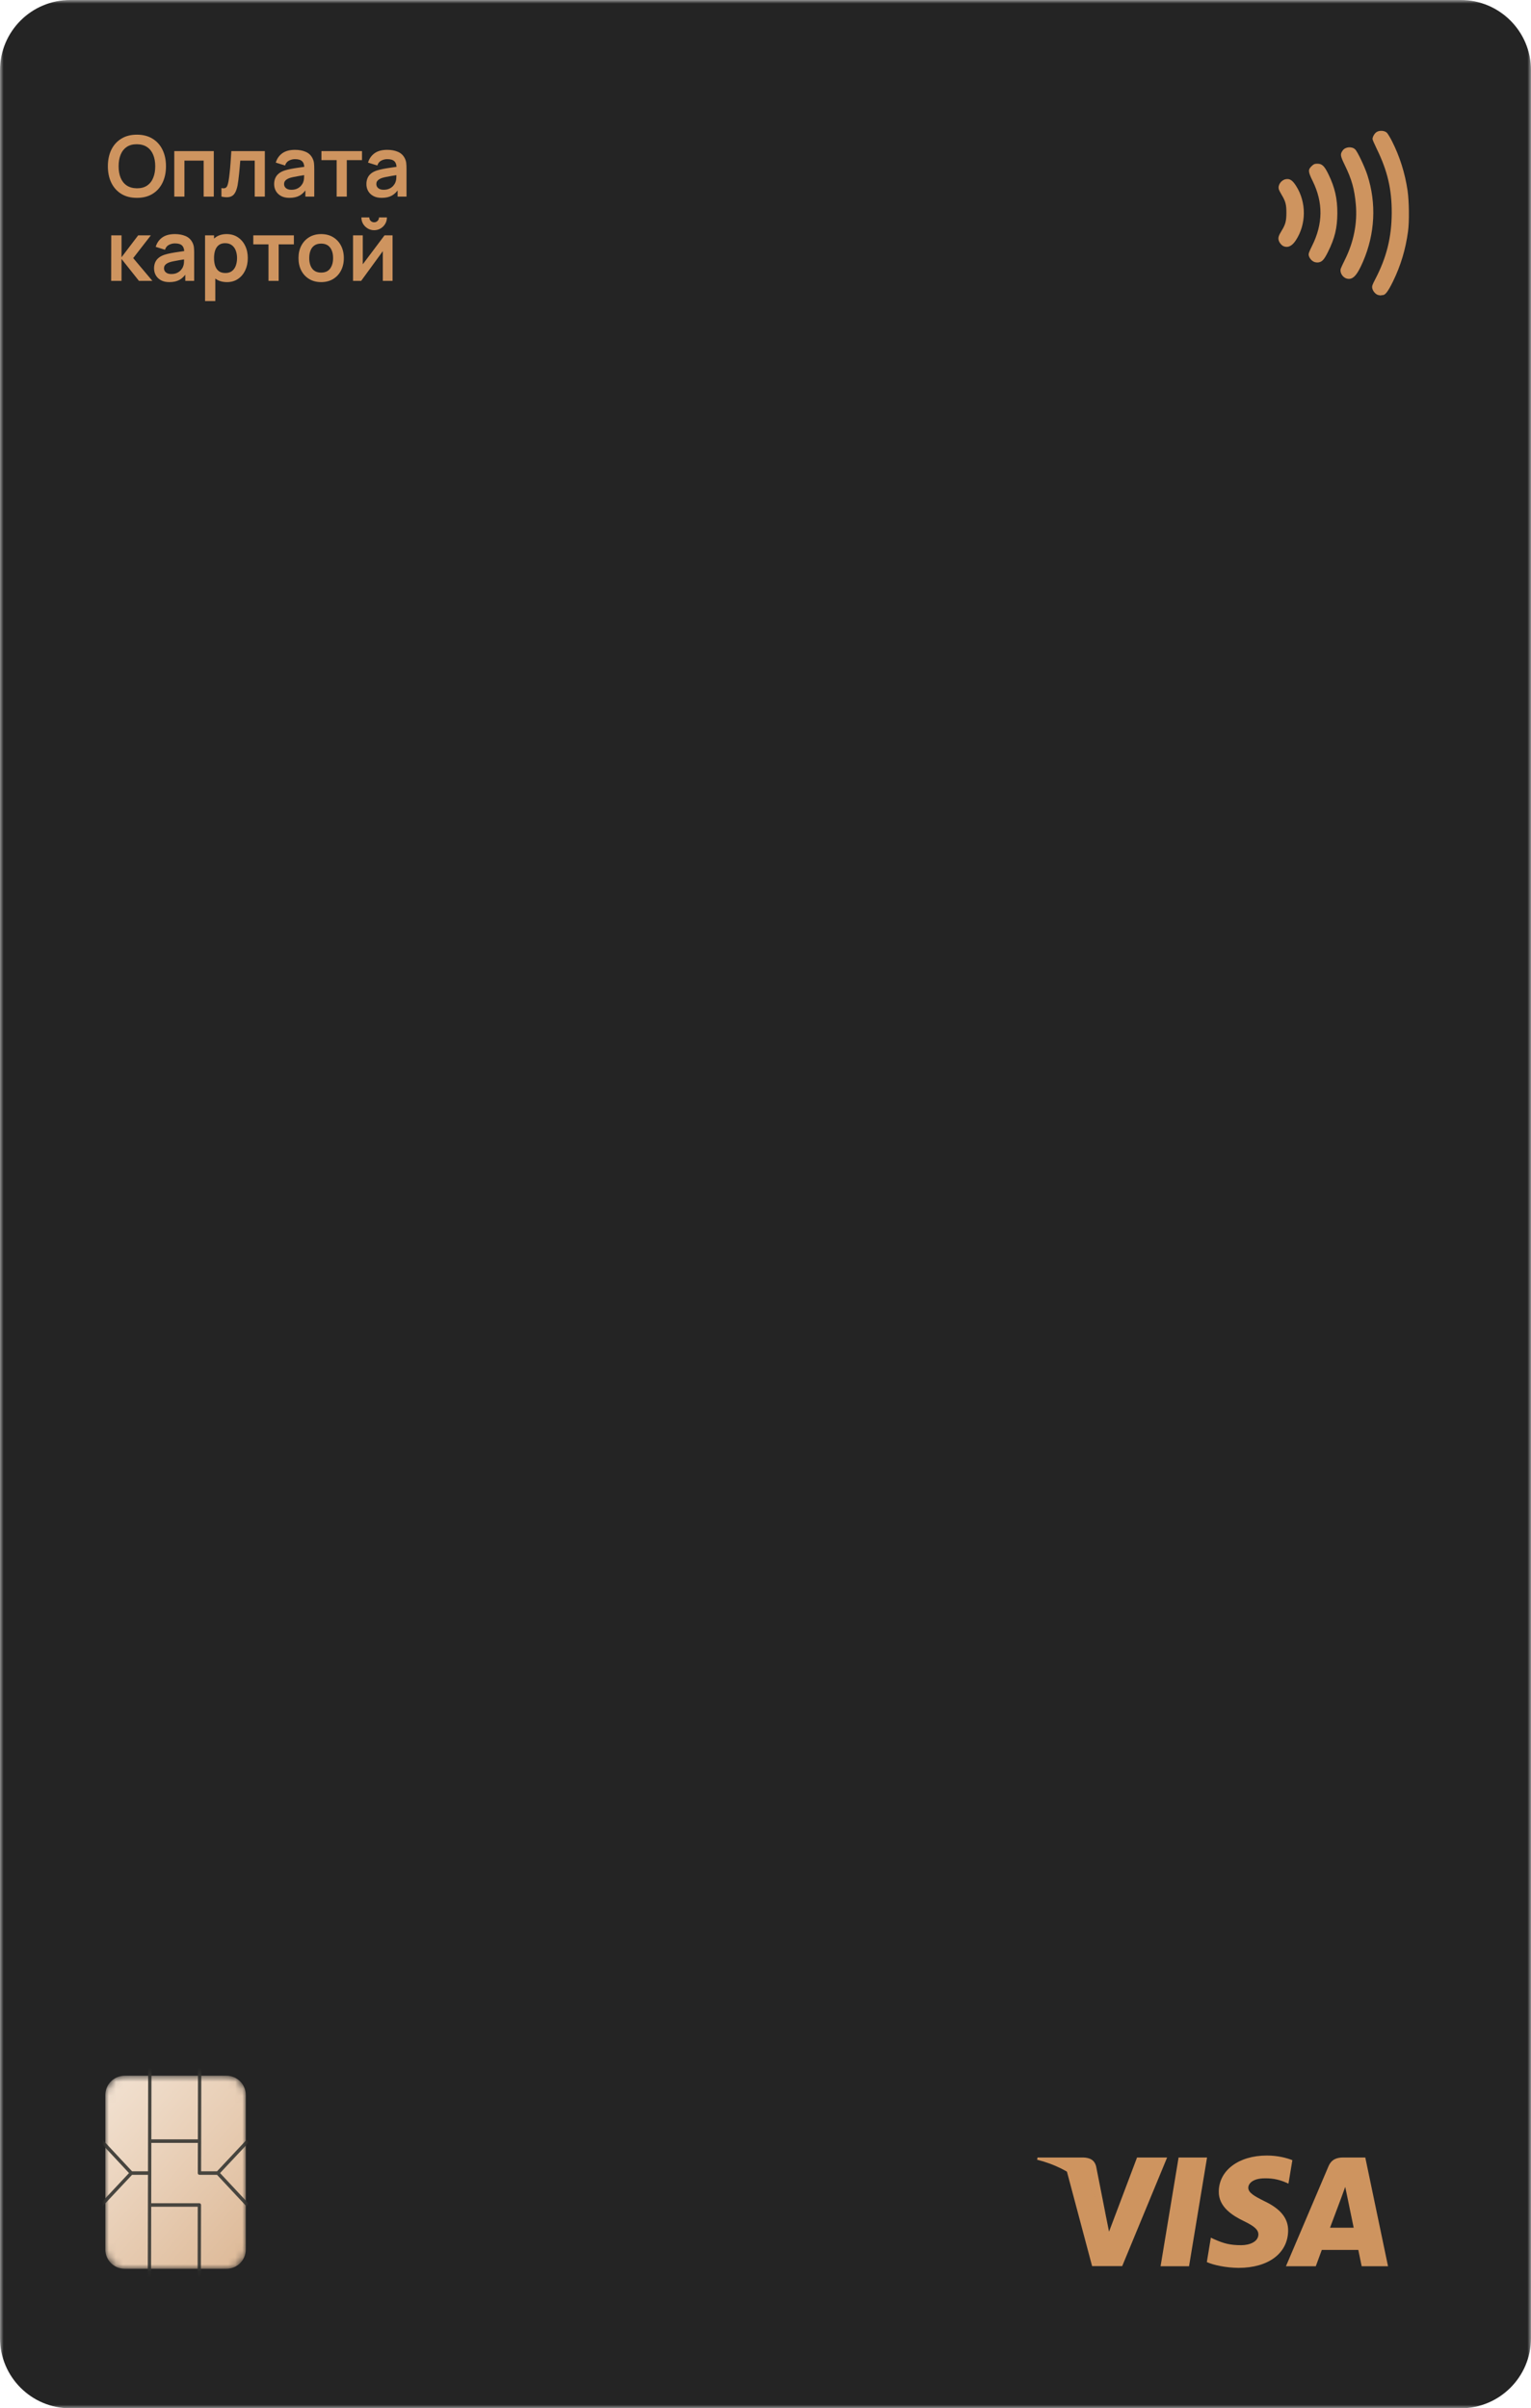 <?xml version="1.0" encoding="UTF-8"?> <svg xmlns="http://www.w3.org/2000/svg" width="218" height="343" viewBox="0 0 218 343" fill="none"><g clip-path="url(#clip0_1169_2)"><mask id="mask0_1169_2" style="mask-type:luminance" maskUnits="userSpaceOnUse" x="0" y="0" width="218" height="343"><path d="M218 0H0V343H218V0Z" fill="white"></path></mask><g mask="url(#mask0_1169_2)"><path d="M208 0H10C4.477 0 0 4.477 0 10V333C0 338.523 4.477 343 10 343H208C213.523 343 218 338.523 218 333V10C218 4.477 213.523 0 208 0Z" fill="#242424"></path><path d="M196.231 42.016C195.854 41.907 195.472 41.459 195.393 41.032C195.342 40.754 195.407 40.561 195.81 39.789C197.44 36.672 198.154 33.803 198.168 30.32C198.181 26.955 197.569 24.337 196.034 21.198C195.705 20.524 195.435 19.899 195.436 19.808C195.437 19.474 195.72 18.99 196.024 18.8C196.441 18.54 197.14 18.589 197.473 18.901C197.601 19.021 197.933 19.567 198.21 20.113C199.308 22.278 200.057 24.652 200.422 27.124C200.648 28.654 200.683 31.553 200.491 32.953C200.141 35.536 199.447 37.841 198.342 40.099C197.674 41.464 197.257 42.026 196.907 42.026C196.837 42.026 196.724 42.043 196.656 42.064C196.586 42.085 196.394 42.063 196.231 42.016ZM191.735 39.669C191.158 39.501 190.742 38.794 190.911 38.263C190.952 38.135 191.228 37.543 191.523 36.949C192.771 34.431 193.297 31.733 193.055 29.083C192.857 26.906 192.47 25.533 191.49 23.524C190.834 22.176 190.804 21.967 191.191 21.425C191.56 20.909 192.473 20.825 192.952 21.264C193.284 21.567 194.308 23.719 194.704 24.938C196.01 28.971 195.791 33.3 194.082 37.262C193.207 39.291 192.595 39.919 191.735 39.669ZM187.1 37.289C186.742 37.129 186.436 36.752 186.354 36.372C186.303 36.14 186.393 35.884 186.82 35.028C188.394 31.881 188.422 28.85 186.908 25.776C186.243 24.426 186.229 24.158 186.798 23.625C187.08 23.363 187.198 23.316 187.592 23.316C188.25 23.316 188.589 23.646 189.173 24.85C190.072 26.702 190.435 28.309 190.424 30.367C190.413 32.483 190.061 33.936 189.087 35.889C188.528 37.007 188.254 37.303 187.699 37.378C187.529 37.401 187.26 37.361 187.1 37.289ZM182.775 35.072C182.491 34.956 182.17 34.571 182.075 34.237C181.969 33.864 182.058 33.567 182.486 32.87C183.037 31.974 183.166 31.492 183.171 30.32C183.175 29.148 183.049 28.667 182.506 27.77C182.321 27.466 182.137 27.102 182.094 26.961C181.921 26.37 182.418 25.646 183.083 25.522C183.646 25.416 184.032 25.666 184.546 26.471C186.036 28.801 186.024 31.914 184.516 34.224C183.984 35.039 183.392 35.328 182.775 35.072Z" fill="#CE945F"></path><path d="M169.308 322.769H165.255L167.82 307.28H171.872L169.308 322.769Z" fill="#CE945F"></path><path d="M184.021 307.66C183.222 307.346 181.956 307 180.388 307C176.388 307 173.566 309.109 173.544 312.124C173.506 314.348 175.554 315.584 177.086 316.326C178.652 317.084 179.183 317.579 179.182 318.254C179.164 319.291 177.912 319.77 176.746 319.77C175.129 319.77 174.263 319.523 172.947 318.946L172.414 318.698L171.841 322.175C172.79 322.603 174.539 322.983 176.357 323C180.607 323 183.378 320.923 183.418 317.711C183.437 315.948 182.357 314.596 180.025 313.493C178.61 312.783 177.743 312.306 177.745 311.581C177.763 310.921 178.482 310.247 180.081 310.247C181.398 310.214 182.365 310.526 183.097 310.84L183.464 311.004L184.021 307.66Z" fill="#CE945F"></path><path d="M189.383 317.282C189.719 316.392 191.009 312.948 191.009 312.948C190.993 312.981 191.344 312.042 191.545 311.466L191.826 312.801C191.826 312.801 192.586 316.507 192.751 317.282C192.118 317.282 190.184 317.282 189.383 317.282ZM194.404 307.28H191.271C190.304 307.28 189.569 307.561 189.15 308.566L183.106 322.769H187.357C187.357 322.769 188.059 320.857 188.211 320.445C188.678 320.445 192.813 320.445 193.412 320.445C193.527 320.989 193.891 322.769 193.891 322.769H197.642L194.404 307.28Z" fill="#CE945F"></path><path d="M161.904 307.28L157.916 317.843L157.488 315.7C156.758 313.229 154.464 310.544 151.899 309.209L155.507 322.753H159.79L166.188 307.28H161.904Z" fill="#CE945F"></path><path d="M154.255 307.28H147.738L147.67 307.594C152.752 308.879 156.113 311.977 157.489 315.701L156.086 308.583C155.855 307.594 155.138 307.313 154.255 307.28Z" fill="#CE945F"></path><mask id="mask1_1169_2" style="mask-type:luminance" maskUnits="userSpaceOnUse" x="15" y="295" width="20" height="29"><path d="M32.25 295.632H17.75C16.231 295.632 15 296.863 15 298.382V320.382C15 321.901 16.231 323.132 17.75 323.132H32.25C33.769 323.132 35 321.901 35 320.382V298.382C35 296.863 33.769 295.632 32.25 295.632Z" fill="white"></path></mask><g mask="url(#mask1_1169_2)"><path d="M32.25 295.632H17.75C16.231 295.632 15 296.863 15 298.382V320.382C15 321.901 16.231 323.132 17.75 323.132H32.25C33.769 323.132 35 321.901 35 320.382V298.382C35 296.863 33.769 295.632 32.25 295.632Z" fill="url(#paint0_linear_1169_2)"></path><path fill-rule="evenodd" clip-rule="evenodd" d="M35.417 313.868L31.336 309.497L35.434 305.125L35.1 304.767L30.904 309.244H28.637L28.645 305.199L28.646 304.693L28.668 293.57H28.195L28.173 304.693H21.552L21.574 293.57H21.101L21.079 304.693L21.078 305.199L21.07 309.244H18.803L14.625 304.767L14.29 305.125L18.37 309.497L14.273 313.868L14.607 314.226L18.802 309.749H21.069L21.061 313.794L21.06 314.3L21.038 325.423H21.511L21.533 314.3H28.154L28.133 325.423H28.605L28.628 314.047C28.628 313.907 28.522 313.794 28.392 313.794H21.534L21.543 309.497L21.551 305.199H28.172L28.164 309.497C28.163 309.636 28.269 309.749 28.4 309.749H30.902L35.081 314.226L35.417 313.868Z" fill="#47453F"></path></g><path d="M19.494 28.18C18.63 28.18 17.89 27.992 17.274 27.616C16.658 27.236 16.184 26.708 15.852 26.032C15.524 25.356 15.36 24.572 15.36 23.68C15.36 22.788 15.524 22.004 15.852 21.328C16.184 20.652 16.658 20.126 17.274 19.75C17.89 19.37 18.63 19.18 19.494 19.18C20.358 19.18 21.098 19.37 21.714 19.75C22.334 20.126 22.808 20.652 23.136 21.328C23.468 22.004 23.634 22.788 23.634 23.68C23.634 24.572 23.468 25.356 23.136 26.032C22.808 26.708 22.334 27.236 21.714 27.616C21.098 27.992 20.358 28.18 19.494 28.18ZM19.494 26.818C20.074 26.822 20.556 26.694 20.94 26.434C21.328 26.174 21.618 25.808 21.81 25.336C22.006 24.864 22.104 24.312 22.104 23.68C22.104 23.048 22.006 22.5 21.81 22.036C21.618 21.568 21.328 21.204 20.94 20.944C20.556 20.684 20.074 20.55 19.494 20.542C18.914 20.538 18.432 20.666 18.048 20.926C17.664 21.186 17.374 21.552 17.178 22.024C16.986 22.496 16.89 23.048 16.89 23.68C16.89 24.312 16.986 24.862 17.178 25.33C17.37 25.794 17.658 26.156 18.042 26.416C18.43 26.676 18.914 26.81 19.494 26.818ZM24.816 28V21.52H30.444V28H28.998V22.876H26.262V28H24.816ZM31.529 28V26.788C31.765 26.832 31.947 26.828 32.075 26.776C32.203 26.72 32.299 26.616 32.363 26.464C32.427 26.312 32.483 26.11 32.531 25.858C32.595 25.502 32.651 25.092 32.699 24.628C32.751 24.164 32.795 23.668 32.831 23.14C32.871 22.612 32.907 22.072 32.939 21.52H37.709V28H36.269V22.876H34.211C34.191 23.136 34.167 23.428 34.139 23.752C34.111 24.072 34.081 24.396 34.049 24.724C34.017 25.052 33.981 25.364 33.941 25.66C33.905 25.952 33.867 26.202 33.827 26.41C33.735 26.878 33.603 27.248 33.431 27.52C33.263 27.792 33.027 27.966 32.723 28.042C32.419 28.122 32.021 28.108 31.529 28ZM41.207 28.18C40.739 28.18 40.343 28.092 40.019 27.916C39.695 27.736 39.449 27.498 39.281 27.202C39.117 26.906 39.035 26.58 39.035 26.224C39.035 25.912 39.087 25.632 39.191 25.384C39.295 25.132 39.455 24.916 39.671 24.736C39.887 24.552 40.167 24.402 40.511 24.286C40.771 24.202 41.075 24.126 41.423 24.058C41.775 23.99 42.155 23.928 42.563 23.872C42.975 23.812 43.405 23.748 43.853 23.68L43.337 23.974C43.341 23.526 43.241 23.196 43.037 22.984C42.833 22.772 42.489 22.666 42.005 22.666C41.713 22.666 41.431 22.734 41.159 22.87C40.887 23.006 40.697 23.24 40.589 23.572L39.269 23.158C39.429 22.61 39.733 22.17 40.181 21.838C40.633 21.506 41.241 21.34 42.005 21.34C42.581 21.34 43.087 21.434 43.523 21.622C43.963 21.81 44.289 22.118 44.501 22.546C44.617 22.774 44.687 23.008 44.711 23.248C44.735 23.484 44.747 23.742 44.747 24.022V28H43.481V26.596L43.691 26.824C43.399 27.292 43.057 27.636 42.665 27.856C42.277 28.072 41.791 28.18 41.207 28.18ZM41.495 27.028C41.823 27.028 42.103 26.97 42.335 26.854C42.567 26.738 42.751 26.596 42.887 26.428C43.027 26.26 43.121 26.102 43.169 25.954C43.245 25.77 43.287 25.56 43.295 25.324C43.307 25.084 43.313 24.89 43.313 24.742L43.757 24.874C43.321 24.942 42.947 25.002 42.635 25.054C42.323 25.106 42.055 25.156 41.831 25.204C41.607 25.248 41.409 25.298 41.237 25.354C41.069 25.414 40.927 25.484 40.811 25.564C40.695 25.644 40.605 25.736 40.541 25.84C40.481 25.944 40.451 26.066 40.451 26.206C40.451 26.366 40.491 26.508 40.571 26.632C40.651 26.752 40.767 26.848 40.919 26.92C41.075 26.992 41.267 27.028 41.495 27.028ZM47.935 28V22.804H45.769V21.52H51.547V22.804H49.381V28H47.935ZM54.343 28.18C53.876 28.18 53.48 28.092 53.156 27.916C52.831 27.736 52.586 27.498 52.417 27.202C52.254 26.906 52.172 26.58 52.172 26.224C52.172 25.912 52.224 25.632 52.328 25.384C52.431 25.132 52.592 24.916 52.807 24.736C53.023 24.552 53.303 24.402 53.648 24.286C53.907 24.202 54.212 24.126 54.559 24.058C54.911 23.99 55.291 23.928 55.7 23.872C56.111 23.812 56.541 23.748 56.989 23.68L56.474 23.974C56.477 23.526 56.377 23.196 56.173 22.984C55.969 22.772 55.626 22.666 55.142 22.666C54.849 22.666 54.568 22.734 54.295 22.87C54.023 23.006 53.834 23.24 53.725 23.572L52.406 23.158C52.566 22.61 52.87 22.17 53.318 21.838C53.77 21.506 54.377 21.34 55.142 21.34C55.718 21.34 56.224 21.434 56.66 21.622C57.099 21.81 57.425 22.118 57.638 22.546C57.754 22.774 57.824 23.008 57.847 23.248C57.871 23.484 57.883 23.742 57.883 24.022V28H56.617V26.596L56.828 26.824C56.535 27.292 56.194 27.636 55.801 27.856C55.413 28.072 54.928 28.18 54.343 28.18ZM54.632 27.028C54.959 27.028 55.239 26.97 55.471 26.854C55.703 26.738 55.888 26.596 56.023 26.428C56.163 26.26 56.258 26.102 56.306 25.954C56.382 25.77 56.423 25.56 56.431 25.324C56.444 25.084 56.45 24.89 56.45 24.742L56.894 24.874C56.458 24.942 56.084 25.002 55.772 25.054C55.459 25.106 55.191 25.156 54.968 25.204C54.743 25.248 54.545 25.298 54.373 25.354C54.206 25.414 54.063 25.484 53.947 25.564C53.831 25.644 53.742 25.736 53.678 25.84C53.617 25.944 53.587 26.066 53.587 26.206C53.587 26.366 53.627 26.508 53.708 26.632C53.788 26.752 53.904 26.848 54.056 26.92C54.212 26.992 54.404 27.028 54.632 27.028ZM15.828 40L15.84 33.52H17.304V36.64L19.674 33.52H21.48L18.966 36.76L21.696 40H19.782L17.304 36.88V40H15.828ZM24.109 40.18C23.641 40.18 23.245 40.092 22.921 39.916C22.597 39.736 22.351 39.498 22.183 39.202C22.019 38.906 21.937 38.58 21.937 38.224C21.937 37.912 21.989 37.632 22.093 37.384C22.197 37.132 22.357 36.916 22.573 36.736C22.789 36.552 23.069 36.402 23.413 36.286C23.673 36.202 23.977 36.126 24.325 36.058C24.677 35.99 25.057 35.928 25.465 35.872C25.877 35.812 26.307 35.748 26.755 35.68L26.239 35.974C26.243 35.526 26.143 35.196 25.939 34.984C25.735 34.772 25.391 34.666 24.907 34.666C24.615 34.666 24.333 34.734 24.061 34.87C23.789 35.006 23.599 35.24 23.491 35.572L22.171 35.158C22.331 34.61 22.635 34.17 23.083 33.838C23.535 33.506 24.143 33.34 24.907 33.34C25.483 33.34 25.989 33.434 26.425 33.622C26.865 33.81 27.191 34.118 27.403 34.546C27.519 34.774 27.589 35.008 27.613 35.248C27.637 35.484 27.649 35.742 27.649 36.022V40H26.383V38.596L26.593 38.824C26.301 39.292 25.959 39.636 25.567 39.856C25.179 40.072 24.693 40.18 24.109 40.18ZM24.397 39.028C24.725 39.028 25.005 38.97 25.237 38.854C25.469 38.738 25.653 38.596 25.789 38.428C25.929 38.26 26.023 38.102 26.071 37.954C26.147 37.77 26.189 37.56 26.197 37.324C26.209 37.084 26.215 36.89 26.215 36.742L26.659 36.874C26.223 36.942 25.849 37.002 25.537 37.054C25.225 37.106 24.957 37.156 24.733 37.204C24.509 37.248 24.311 37.298 24.139 37.354C23.971 37.414 23.829 37.484 23.713 37.564C23.597 37.644 23.507 37.736 23.443 37.84C23.383 37.944 23.353 38.066 23.353 38.206C23.353 38.366 23.393 38.508 23.473 38.632C23.553 38.752 23.669 38.848 23.821 38.92C23.977 38.992 24.169 39.028 24.397 39.028ZM32.325 40.18C31.693 40.18 31.163 40.03 30.735 39.73C30.307 39.43 29.985 39.022 29.769 38.506C29.553 37.986 29.445 37.404 29.445 36.76C29.445 36.108 29.553 35.524 29.769 35.008C29.985 34.492 30.301 34.086 30.717 33.79C31.137 33.49 31.655 33.34 32.271 33.34C32.883 33.34 33.413 33.49 33.861 33.79C34.313 34.086 34.663 34.492 34.911 35.008C35.159 35.52 35.283 36.104 35.283 36.76C35.283 37.408 35.161 37.99 34.917 38.506C34.673 39.022 34.329 39.43 33.885 39.73C33.441 40.03 32.921 40.18 32.325 40.18ZM29.199 42.88V33.52H30.477V38.068H30.657V42.88H29.199ZM32.103 38.884C32.479 38.884 32.789 38.79 33.033 38.602C33.277 38.414 33.457 38.16 33.573 37.84C33.693 37.516 33.753 37.156 33.753 36.76C33.753 36.368 33.693 36.012 33.573 35.692C33.453 35.368 33.267 35.112 33.015 34.924C32.763 34.732 32.443 34.636 32.055 34.636C31.687 34.636 31.387 34.726 31.155 34.906C30.923 35.082 30.751 35.33 30.639 35.65C30.531 35.966 30.477 36.336 30.477 36.76C30.477 37.18 30.531 37.55 30.639 37.87C30.751 38.19 30.925 38.44 31.161 38.62C31.401 38.796 31.715 38.884 32.103 38.884ZM38.232 40V34.804H36.066V33.52H41.844V34.804H39.678V40H38.232ZM45.725 40.18C45.078 40.18 44.511 40.034 44.028 39.742C43.544 39.45 43.167 39.048 42.9 38.536C42.636 38.02 42.504 37.428 42.504 36.76C42.504 36.08 42.639 35.484 42.911 34.972C43.184 34.46 43.562 34.06 44.045 33.772C44.529 33.484 45.09 33.34 45.725 33.34C46.377 33.34 46.946 33.486 47.429 33.778C47.913 34.07 48.289 34.474 48.557 34.99C48.825 35.502 48.959 36.092 48.959 36.76C48.959 37.432 48.824 38.026 48.551 38.542C48.283 39.054 47.907 39.456 47.423 39.748C46.94 40.036 46.373 40.18 45.725 40.18ZM45.725 38.824C46.301 38.824 46.73 38.632 47.01 38.248C47.289 37.864 47.429 37.368 47.429 36.76C47.429 36.132 47.288 35.632 47.004 35.26C46.719 34.884 46.294 34.696 45.725 34.696C45.337 34.696 45.017 34.784 44.766 34.96C44.517 35.132 44.334 35.374 44.214 35.686C44.093 35.994 44.033 36.352 44.033 36.76C44.033 37.388 44.175 37.89 44.459 38.266C44.748 38.638 45.169 38.824 45.725 38.824ZM53.276 32.788C52.944 32.788 52.639 32.706 52.364 32.542C52.087 32.378 51.867 32.16 51.703 31.888C51.539 31.612 51.458 31.306 51.458 30.97H52.586C52.586 31.162 52.651 31.326 52.783 31.462C52.919 31.594 53.084 31.66 53.276 31.66C53.468 31.66 53.63 31.594 53.761 31.462C53.898 31.326 53.965 31.162 53.965 30.97H55.093C55.093 31.306 55.011 31.612 54.847 31.888C54.684 32.16 54.464 32.378 54.188 32.542C53.911 32.706 53.608 32.788 53.276 32.788ZM55.898 33.52V40H54.511V35.77L51.428 40H50.27V33.52H51.656V37.642L54.752 33.52H55.898Z" fill="#CE945F"></path></g></g><defs><linearGradient id="paint0_linear_1169_2" x1="15.161" y1="295.632" x2="48.273" y2="324.536" gradientUnits="userSpaceOnUse"><stop stop-color="#F2E2D2"></stop><stop offset="1" stop-color="#D6AB83"></stop></linearGradient><clipPath id="clip0_1169_2"><rect width="218" height="343" fill="white"></rect></clipPath></defs></svg> 